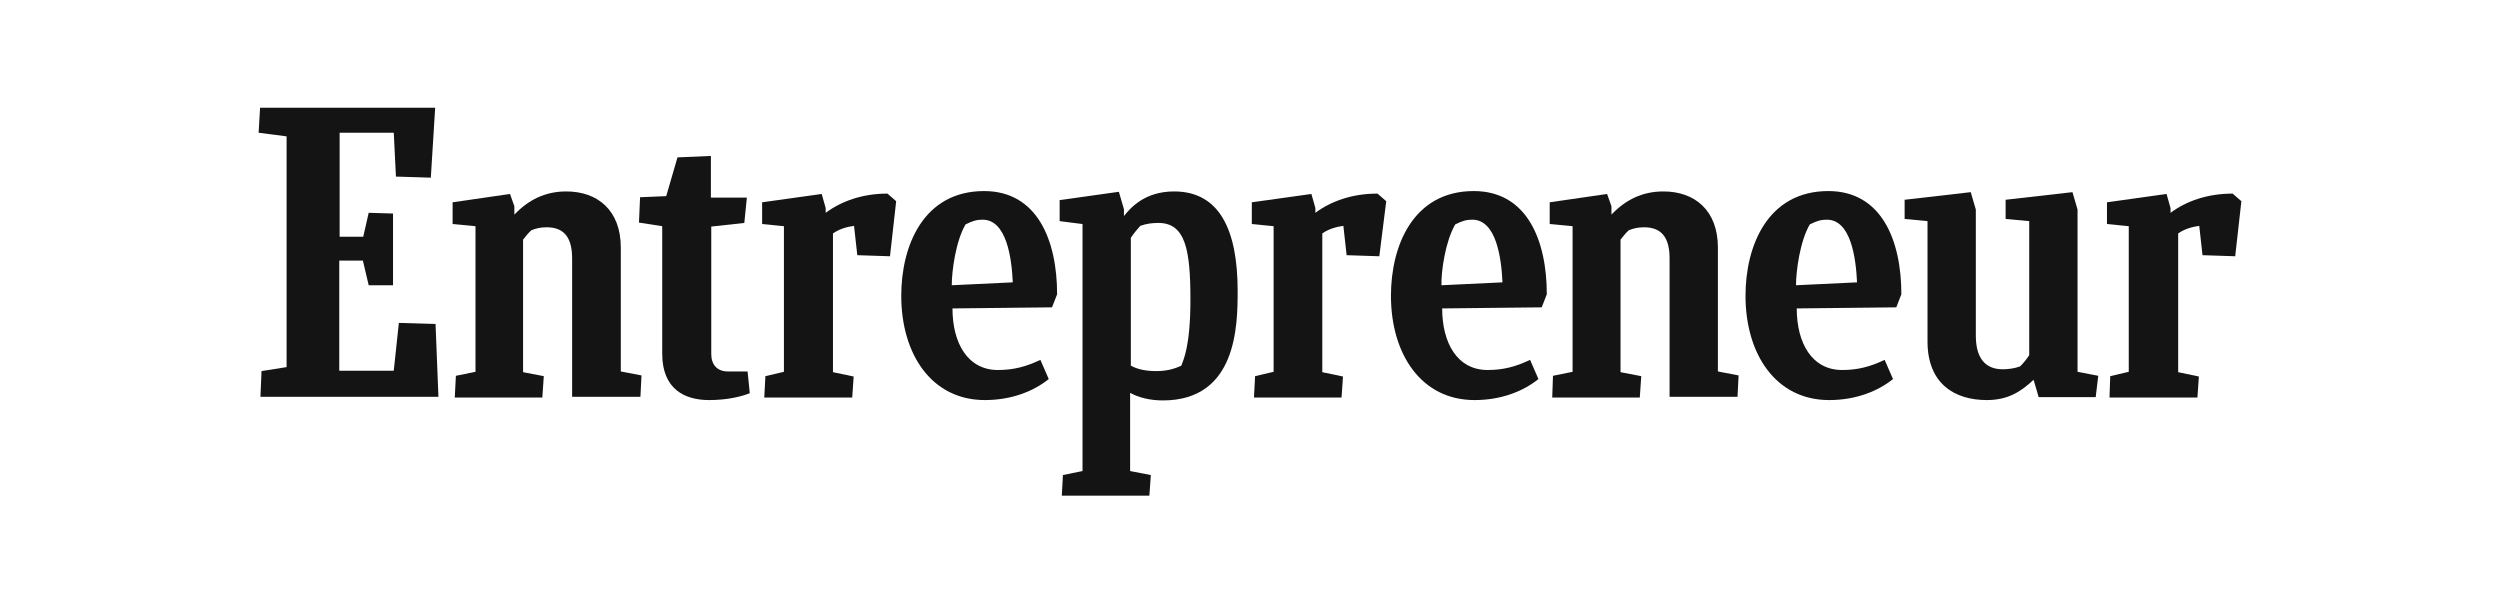 <?xml version="1.0" encoding="UTF-8"?> <svg xmlns="http://www.w3.org/2000/svg" width="232" height="56" viewBox="0 0 232 56" fill="none"><path d="M24.27 34.437L26.596 34.067V12.655L24 12.319L24.135 10H40.384L39.98 16.487L36.743 16.387L36.541 12.319H31.518V21.966H33.709L34.215 19.748L36.473 19.815V26.471H34.215L33.675 24.185H31.484V34.403H36.541L37.013 29.966L40.418 30.067L40.687 36.824H24.169L24.27 34.437Z" fill="#141414"></path><path d="M42.205 36.857L42.306 34.874L44.126 34.504V20.991L42.002 20.79V18.773L47.329 18L47.733 19.143V19.916C49.014 18.571 50.565 17.765 52.554 17.765C55.453 17.765 57.611 19.512 57.611 22.975V34.471L59.532 34.84L59.431 36.824H53.093V23.983C53.093 22.134 52.419 21.092 50.734 21.092C50.16 21.092 49.756 21.193 49.318 21.361C49.048 21.597 48.778 21.933 48.542 22.235V34.538L50.464 34.907L50.329 36.891H42.205V36.857Z" fill="#141414"></path><path d="M144.048 36.857L144.116 34.874L145.936 34.504V20.991L143.812 20.79V18.773L149.139 18L149.543 19.143V19.916C150.824 18.571 152.375 17.765 154.364 17.765C157.263 17.765 159.421 19.512 159.421 22.975V34.471L161.343 34.84L161.241 36.824H154.937V23.983C154.937 22.134 154.263 21.092 152.577 21.092C152.004 21.092 151.6 21.193 151.162 21.361C150.892 21.597 150.622 21.933 150.386 22.235V34.538L152.308 34.907L152.173 36.891H144.048V36.857Z" fill="#141414"></path><path d="M69.579 36.487C68.837 36.79 67.522 37.126 65.803 37.126C63.544 37.126 61.454 36.118 61.454 32.824V20.992L59.296 20.656L59.398 18.303L61.825 18.202L62.87 14.605L65.971 14.471V18.336H69.309L69.073 20.689L66.005 21.025V32.857C66.005 33.832 66.544 34.471 67.556 34.471H69.376L69.579 36.487Z" fill="#141414"></path><path d="M195.763 36.857L195.83 34.907L197.549 34.504V20.991L195.527 20.79V18.773L201.055 18L201.426 19.311V19.748C202.876 18.672 204.831 17.966 207.191 17.966L208 18.672L207.427 23.781L204.393 23.681L204.089 20.958C203.381 21.059 202.707 21.26 202.134 21.664V34.538L204.056 34.941L203.921 36.891H195.763V36.857Z" fill="#141414"></path><path d="M116.371 36.857L116.472 34.907L118.191 34.504V20.991L116.169 20.79V18.773L121.697 18L122.068 19.311V19.748C123.518 18.672 125.473 17.966 127.833 17.966L128.642 18.672L128.001 23.781L124.967 23.681L124.664 20.958C123.956 21.059 123.282 21.26 122.709 21.664V34.538L124.63 34.941L124.495 36.891H116.371V36.857Z" fill="#141414"></path><path d="M70.927 36.857L71.028 34.907L72.748 34.504V20.991L70.725 20.79V18.773L76.254 18L76.624 19.311V19.748C78.074 18.672 80.029 17.966 82.355 17.966L83.165 18.672L82.591 23.781L79.557 23.681L79.254 20.958C78.546 21.059 77.872 21.26 77.299 21.664V34.538L79.22 34.941L79.085 36.891H70.927V36.857Z" fill="#141414"></path><path d="M88.39 28.622C88.39 31.849 89.806 34.336 92.604 34.336C94.053 34.336 95.2 34.034 96.548 33.395L97.324 35.177C95.941 36.286 93.919 37.126 91.39 37.126C86.468 37.126 83.636 32.891 83.636 27.445C83.636 22.807 85.693 17.731 91.323 17.731C96.245 17.731 98.099 22.269 98.099 27.311L97.627 28.521L88.39 28.622ZM88.323 26.471L93.986 26.202C93.885 23.95 93.413 20.387 91.188 20.387C90.649 20.387 90.278 20.488 89.603 20.824C88.693 22.37 88.323 25.16 88.323 26.471Z" fill="#141414"></path><path d="M166.737 28.622C166.737 31.849 168.152 34.336 170.951 34.336C172.4 34.336 173.546 34.034 174.895 33.395L175.67 35.177C174.288 36.286 172.265 37.126 169.737 37.126C164.815 37.126 161.983 32.891 161.983 27.445C161.983 22.807 164.04 17.731 169.669 17.731C174.591 17.731 176.446 22.269 176.446 27.311L175.974 28.521L166.737 28.622ZM166.669 26.471L172.333 26.202C172.232 23.95 171.76 20.387 169.535 20.387C168.995 20.387 168.624 20.488 167.95 20.824C167.04 22.37 166.669 25.16 166.669 26.471Z" fill="#141414"></path><path d="M133.834 28.622C133.834 31.849 135.25 34.336 138.048 34.336C139.497 34.336 140.643 34.034 141.992 33.395L142.767 35.177C141.385 36.286 139.362 37.126 136.834 37.126C131.912 37.126 129.08 32.891 129.08 27.445C129.08 22.807 131.137 17.731 136.767 17.731C141.689 17.731 143.543 22.269 143.543 27.311L143.071 28.521L133.834 28.622ZM133.766 26.471L139.43 26.202C139.329 23.95 138.857 20.387 136.632 20.387C136.092 20.387 135.722 20.488 135.047 20.824C134.137 22.37 133.733 25.16 133.766 26.471Z" fill="#141414"></path><path d="M189.189 36.857L188.717 35.244C187.469 36.42 186.256 37.126 184.368 37.126C181.469 37.126 178.873 35.681 178.873 31.681V20.521L176.749 20.319V18.538L182.885 17.832L183.357 19.445V31.143C183.357 33.193 184.199 34.269 185.851 34.269C186.323 34.269 186.93 34.202 187.469 34C187.773 33.698 188.076 33.328 188.312 32.958V20.521L186.121 20.319V18.538L192.324 17.832L192.796 19.445V34.504L194.717 34.874L194.481 36.857H189.189V36.857Z" fill="#141414"></path><path d="M107.302 34.437C106.325 34.437 105.549 34.269 104.942 33.933V22.067C105.212 21.664 105.516 21.294 105.819 20.958C106.392 20.756 106.898 20.689 107.505 20.689C110.033 20.689 110.471 23.244 110.471 27.815C110.471 32.218 109.797 33.428 109.628 33.933C108.92 34.269 108.179 34.437 107.302 34.437ZM114.854 27.008C114.854 21.328 113.168 17.765 108.954 17.765C106.156 17.765 104.841 19.378 104.302 20.05V19.412L103.83 17.798L98.335 18.571V20.521L100.459 20.79V43.714L98.638 44.084L98.537 46H106.662L106.797 44.084L104.875 43.714V36.454C105.65 36.891 106.729 37.16 107.909 37.16C114.786 37.16 114.854 30.202 114.854 27.008Z" fill="#141414"></path></svg> 
